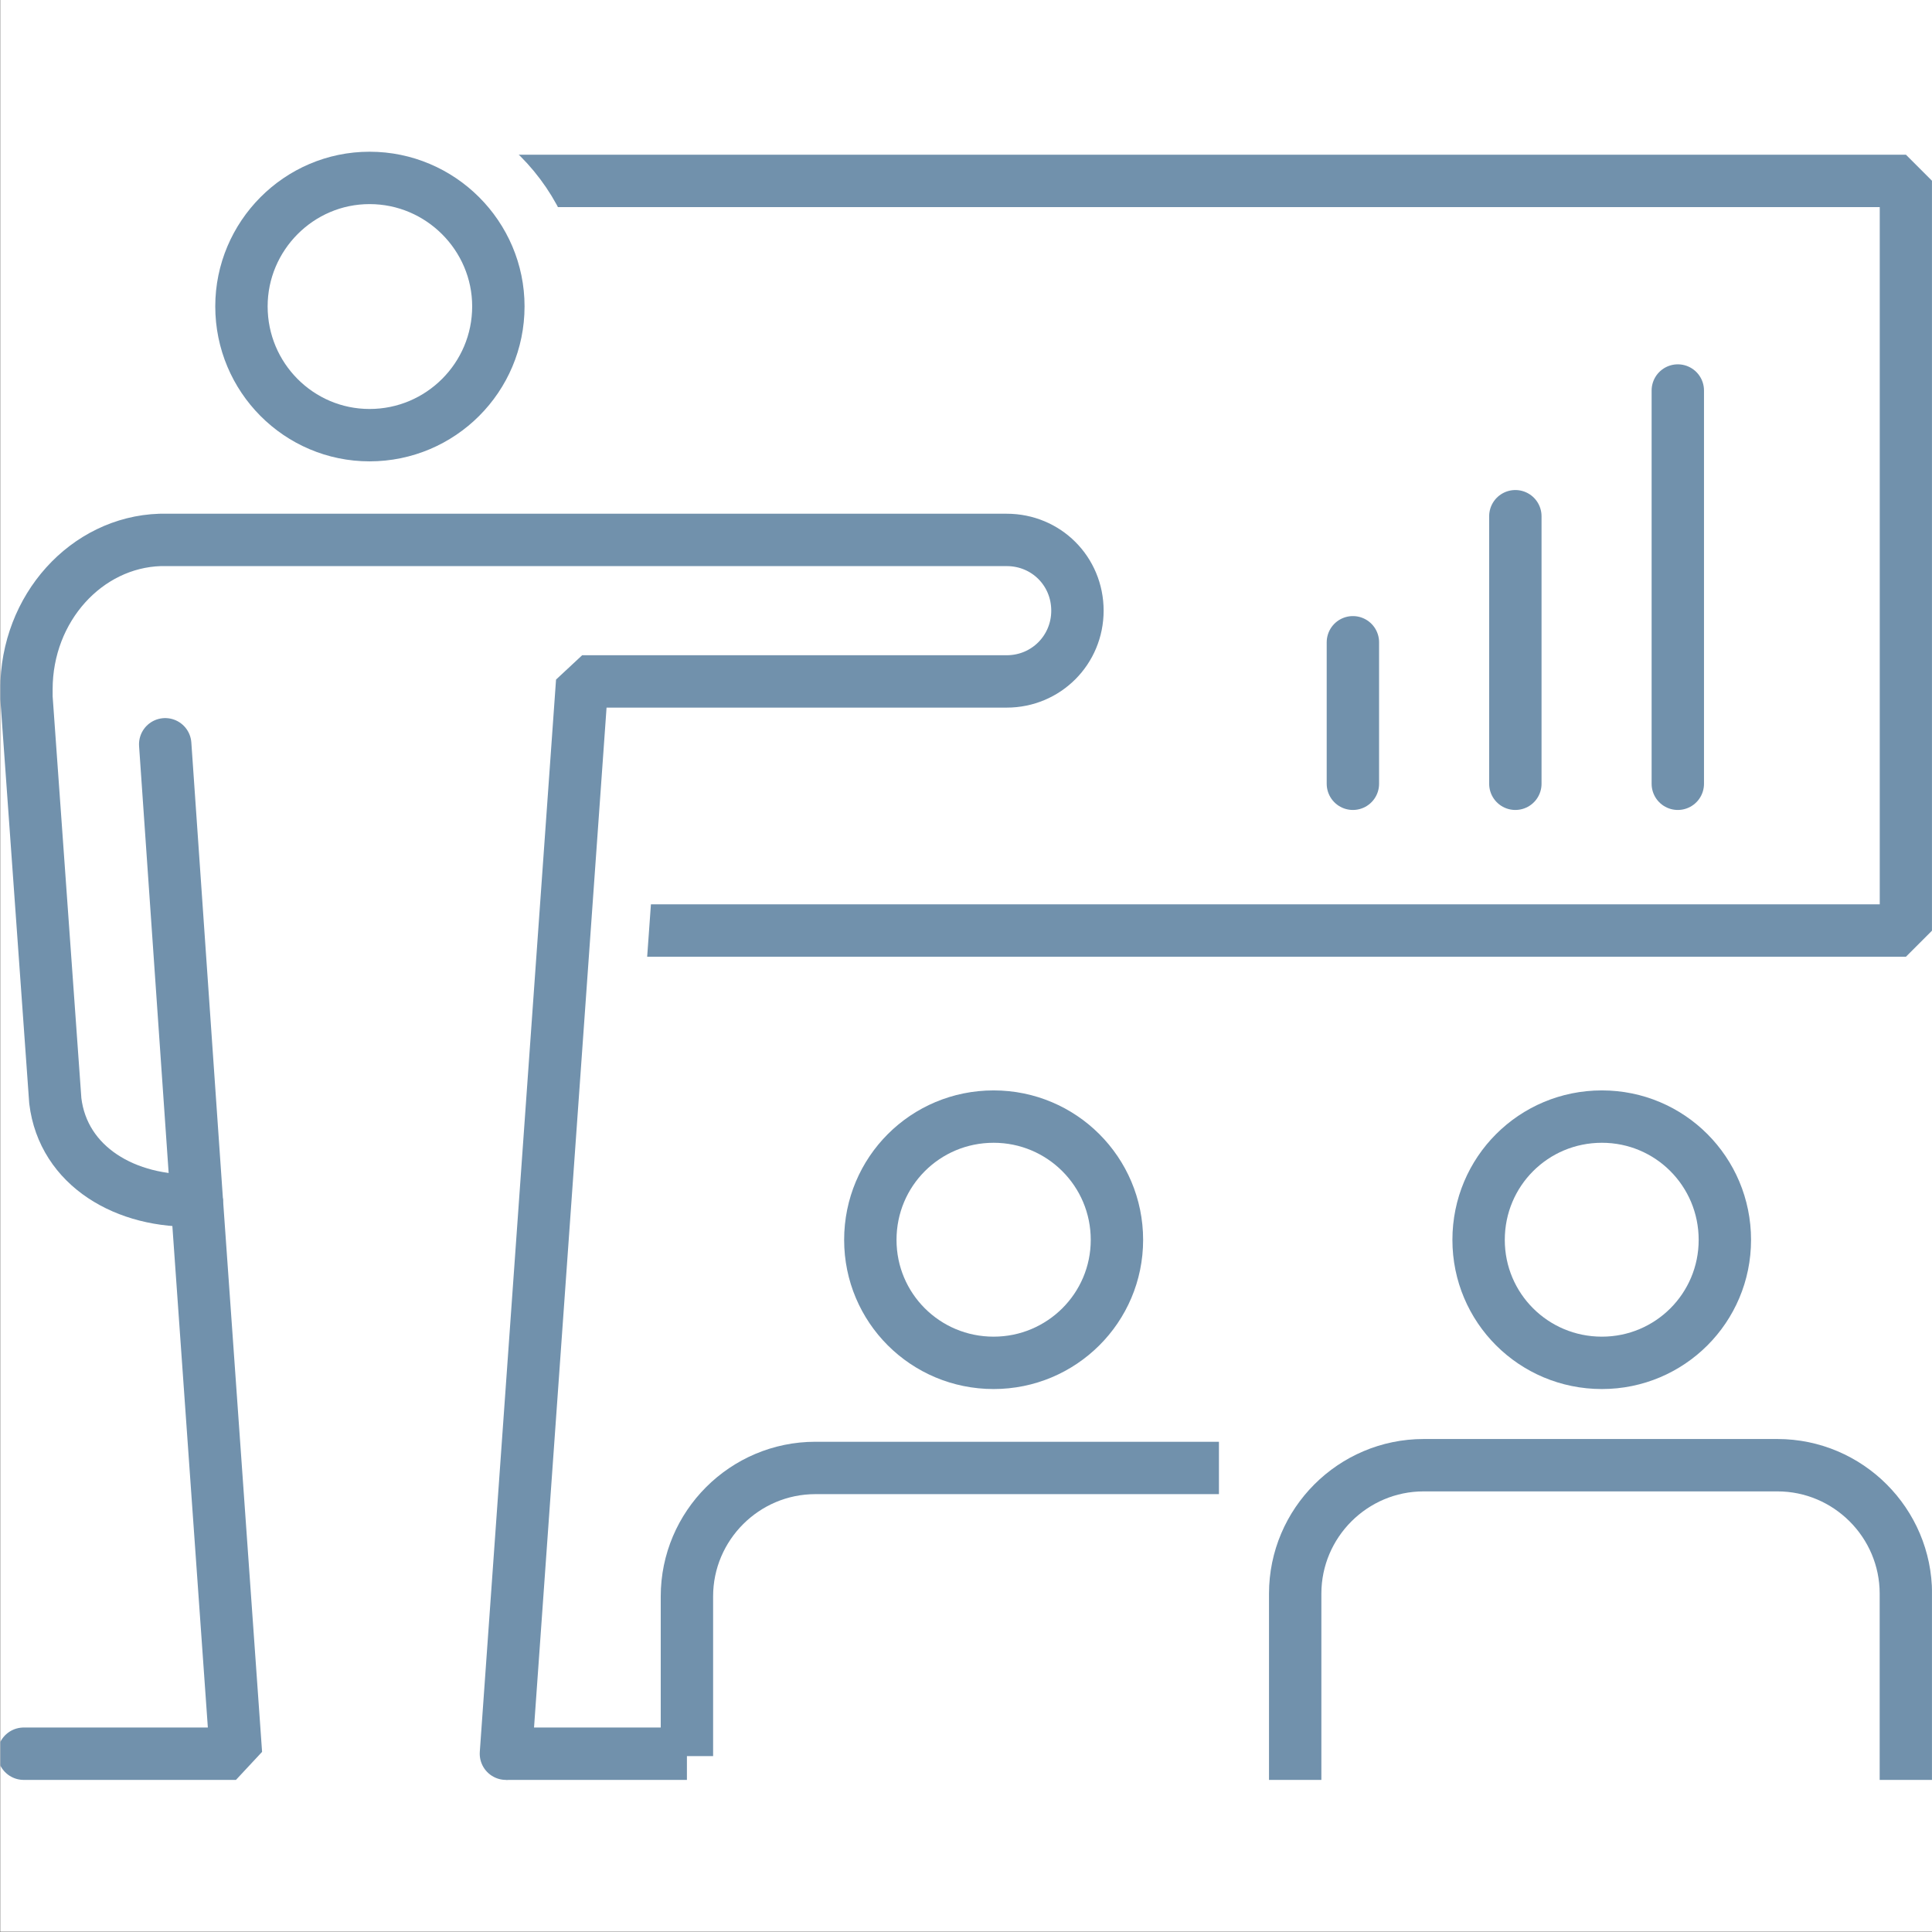 <svg xmlns:xlink="http://www.w3.org/1999/xlink" xmlns="http://www.w3.org/2000/svg" fill="none" fill-rule="evenodd" stroke="black" stroke-width="0.501" stroke-linejoin="bevel" stroke-miterlimit="10" font-family="Times New Roman" font-size="16" style="font-variant-ligatures:none" width="56.251pt" height="56.249pt" viewBox="1396.97 -4120.02 56.251 56.249"><rect x="1396.97" y="-4120.02" width="56.251" height="56.249" fill="#333333" stroke="none"/><defs>	</defs><g id="Layer 1" transform="scale(1 -1)"><g id="ClipView"><rect x="-28.124" y="-28.124" width="56.248" height="56.248" transform="translate(1425.1 4091.9) rotate(90)" fill="#ffffff" stroke="none" stroke-width="0.221" stroke-linejoin="miter"></rect><clipPath id="ClipPath"><path d="M 1396.98,4120.02 L 1396.98,4063.77 L 1453.22,4063.77 L 1453.22,4120.02 L 1396.98,4120.02 Z"></path></clipPath><g clip-path="url(#ClipPath)"><g id="Group" fill-rule="nonzero" stroke-miterlimit="0"><g id="Group_1"><rect x="-22.362" y="-10.913" width="44.724" height="21.826" transform="translate(1430.1 4103.84)" stroke-linecap="round" stroke-linejoin="miter" stroke-width="1.525" stroke="#7191ac"></rect><g id="Group_2" stroke-linejoin="miter" stroke-linecap="round"><g id="Group_3" stroke="#ffffff" fill="#ffffff" stroke-width="4.91"><path d="M 1407.73,4107.35 C 1405.67,4107.35 1404,4109.03 1404,4111.1 C 1404,4113.15 1405.67,4114.84 1407.73,4114.84 C 1409.8,4114.84 1411.48,4113.15 1411.48,4111.1 C 1411.48,4109.03 1409.8,4107.35 1407.73,4107.35 Z" marker-start="none" marker-end="none"></path><path d="M 1413.92,4100.1 L 1411.7,4069.12"></path></g><path d="M 1407.73,4107.35 C 1405.67,4107.35 1404,4109.03 1404,4111.1 C 1404,4113.15 1405.67,4114.84 1407.73,4114.84 C 1409.8,4114.84 1411.48,4113.15 1411.48,4111.1 C 1411.48,4109.03 1409.8,4107.35 1407.73,4107.35 Z" stroke-width="1.525" stroke="#7191ac" marker-start="none" marker-end="none"></path></g><g id="Group_4" stroke-linejoin="miter" stroke="#7191ac" stroke-width="1.525"><path d="M 1425.9,4080.34 C 1423.91,4080.34 1422.31,4081.94 1422.31,4083.92 C 1422.31,4085.91 1423.91,4087.51 1425.9,4087.51 C 1427.88,4087.51 1429.49,4085.91 1429.49,4083.92 C 1429.49,4081.94 1427.88,4080.34 1425.9,4080.34 Z" stroke-linecap="round" marker-start="none" marker-end="none"></path><path d="M 1432.46,4077.28 L 1420.71,4077.28 C 1418.65,4077.28 1416.97,4075.6 1416.97,4073.54 L 1416.97,4068.89" fill="none"></path></g><g id="Group_5" stroke="#7191ac" stroke-width="1.525"><path d="M 1443.61,4080.34 C 1441.62,4080.34 1440.02,4081.94 1440.02,4083.92 C 1440.02,4085.91 1441.62,4087.51 1443.61,4087.51 C 1445.59,4087.51 1447.19,4085.91 1447.19,4083.92 C 1447.19,4081.94 1445.59,4080.34 1443.61,4080.34 Z" stroke-linecap="round" stroke-linejoin="miter" marker-start="none" marker-end="none"></path><path d="M 1452.46,4068.96 L 1452.46,4073.62 C 1452.46,4075.68 1450.78,4077.36 1448.72,4077.36 L 1438.42,4077.36 C 1436.36,4077.36 1434.68,4075.68 1434.68,4073.62 L 1434.68,4068.96" fill="none" stroke-linecap="square" stroke-linejoin="round"></path></g></g><g id="Group_6" stroke-linejoin="miter" stroke-linecap="round" stroke="#7191ac" stroke-width="1.525"><path d="M 1436.36,4101.32 L 1436.36,4097.2" fill="none"></path><path d="M 1441.09,4104.99 L 1441.09,4097.2" fill="none"></path><path d="M 1445.82,4108.65 L 1445.82,4097.2" fill="none"></path></g><g id="Group_7" fill="#ffffff" stroke-linejoin="miter" stroke-linecap="round" stroke="#7191ac" stroke-width="1.525"><path d="M 1416.97,4068.96 L 1411.7,4068.96 L 1411.7,4068.96 Z" marker-start="none" marker-end="none"></path><path d="M 1411.7,4068.96 L 1413.92,4100.18 L 1426.28,4100.18 L 1426.28,4100.18 C 1427.43,4100.18 1428.34,4101.1 1428.34,4102.24 C 1428.34,4103.39 1427.43,4104.3 1426.28,4104.3 L 1401.63,4104.3 C 1399.49,4104.23 1397.74,4102.32 1397.74,4099.95 C 1397.74,4099.88 1397.74,4099.88 1397.74,4099.72 L 1398.58,4087.97 C 1398.81,4086.06 1400.64,4084.99 1402.7,4085.07 C 1402.7,4085.07 1402.7,4085.07 1402.7,4085.07 L 1403.84,4068.96 L 1397.66,4068.96"></path></g><path d="M 1402.7,4085.07 L 1401.78,4098.35" fill="none" stroke-linecap="round" stroke-linejoin="miter" stroke-width="1.525" stroke="#7191ac"></path></g></g></g></g><g id="Layer_1" transform="scale(1 -1)"></g></svg>